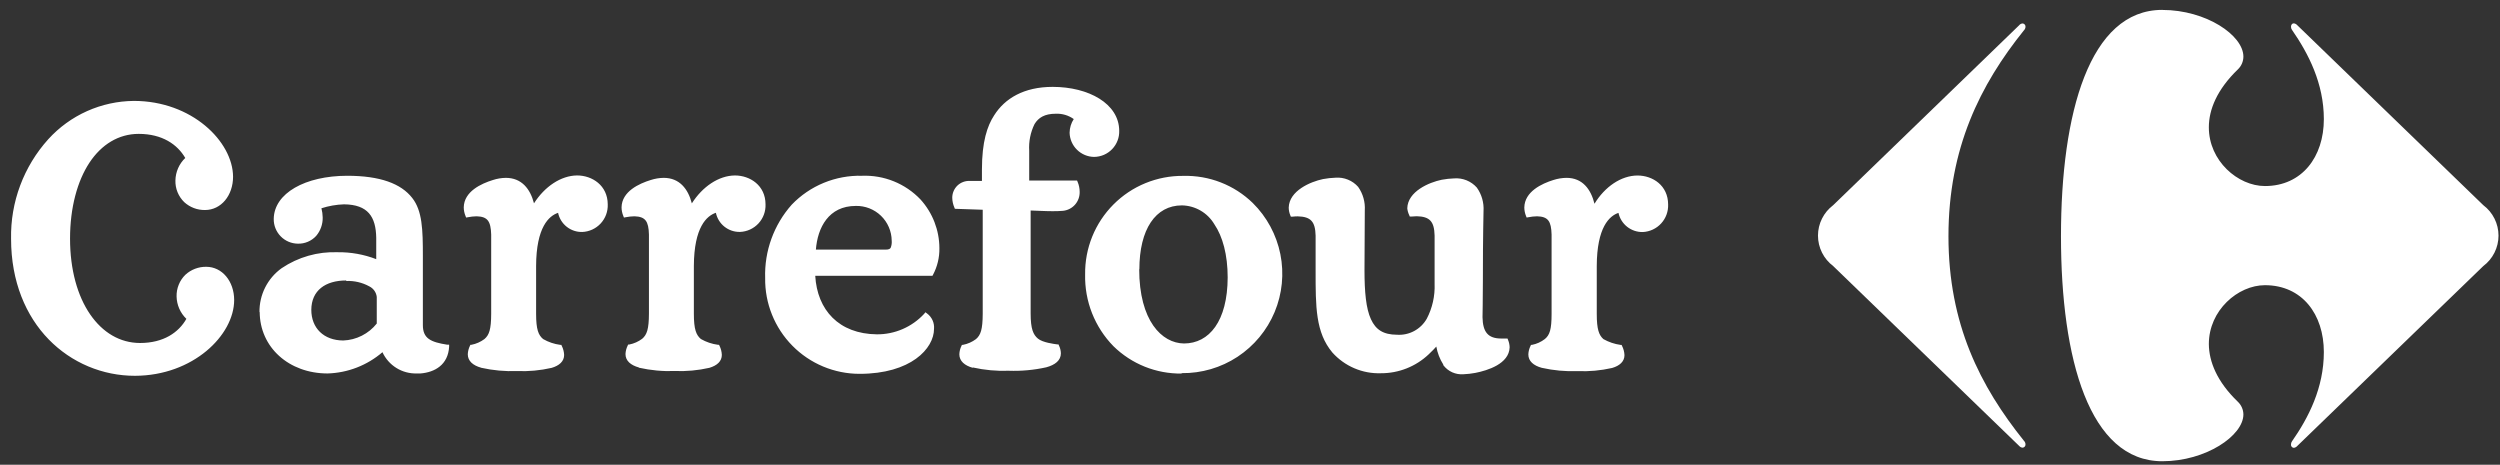 <svg width="156" height="29" viewBox="0 0 156 29" fill="none" xmlns="http://www.w3.org/2000/svg">
    <rect x="0" y="0" width="156" height="29" fill="#333333" stroke="none"/>
    <path d="M126.003 1.566C126.056 1.506 126.13 1.469 126.209 1.463C126.235 1.465 126.261 1.472 126.285 1.483C126.308 1.495 126.329 1.512 126.346 1.532C126.363 1.552 126.376 1.575 126.384 1.601C126.392 1.626 126.394 1.653 126.391 1.679C126.386 1.762 126.349 1.84 126.289 1.898C123.565 5.285 121.584 9.246 121.584 14.741C121.584 20.235 123.575 24.113 126.289 27.5C126.349 27.558 126.386 27.636 126.391 27.719C126.394 27.746 126.392 27.772 126.384 27.797C126.376 27.823 126.363 27.846 126.346 27.866C126.329 27.886 126.308 27.903 126.285 27.915C126.261 27.926 126.235 27.933 126.209 27.935C126.17 27.932 126.131 27.922 126.096 27.904C126.061 27.886 126.029 27.862 126.003 27.832L114.391 16.602C114.097 16.38 113.858 16.094 113.693 15.764C113.528 15.434 113.442 15.071 113.442 14.702C113.442 14.334 113.528 13.97 113.693 13.641C113.858 13.311 114.097 13.024 114.391 12.803L126.003 1.569" fill="white"/>
    <path d="M134.926 0.617C130.381 0.617 128.605 7.06 128.605 14.741C128.605 22.421 130.381 28.781 134.926 28.781C137.653 28.781 139.979 27.182 139.988 25.868C139.987 25.718 139.956 25.569 139.895 25.431C139.835 25.293 139.747 25.168 139.637 25.065C138.343 23.818 137.838 22.567 137.832 21.466C137.832 19.362 139.65 17.796 141.332 17.796C143.654 17.796 145.008 19.614 145.008 21.967C145.008 24.196 144.056 26.057 143.017 27.544C142.979 27.599 142.958 27.665 142.958 27.733C142.954 27.758 142.956 27.784 142.963 27.808C142.97 27.833 142.982 27.856 142.999 27.876C143.015 27.896 143.035 27.912 143.057 27.924C143.08 27.936 143.105 27.943 143.13 27.945C143.214 27.936 143.291 27.896 143.346 27.832L154.958 16.602C155.253 16.381 155.492 16.094 155.656 15.764C155.821 15.434 155.907 15.071 155.907 14.703C155.907 14.334 155.821 13.97 155.656 13.641C155.492 13.311 155.253 13.024 154.958 12.803L143.346 1.569C143.291 1.506 143.214 1.466 143.13 1.457C143.024 1.457 142.958 1.553 142.958 1.672C142.958 1.74 142.979 1.806 143.018 1.861C144.049 3.348 145.008 5.205 145.008 7.435C145.008 9.787 143.645 11.609 141.332 11.609C139.65 11.609 137.825 10.039 137.832 7.936C137.832 6.838 138.343 5.587 139.637 4.336C139.747 4.233 139.834 4.109 139.895 3.971C139.955 3.833 139.987 3.684 139.988 3.534C139.988 2.206 137.666 0.62 134.926 0.62M16.192 19.495C16.181 18.957 16.302 18.425 16.543 17.944C16.784 17.463 17.138 17.048 17.575 16.735C18.604 16.042 19.826 15.693 21.065 15.739C21.889 15.729 22.708 15.875 23.477 16.171V14.844C23.457 13.516 22.956 12.767 21.467 12.75C20.988 12.766 20.513 12.849 20.057 12.996C20.106 13.183 20.133 13.376 20.136 13.57C20.146 13.99 20.001 14.4 19.728 14.721C19.584 14.879 19.407 15.004 19.21 15.087C19.014 15.171 18.801 15.211 18.587 15.205C18.387 15.203 18.189 15.161 18.005 15.083C17.821 15.004 17.654 14.89 17.514 14.746C17.374 14.603 17.264 14.433 17.189 14.247C17.115 14.061 17.078 13.863 17.081 13.662C17.101 12.053 19.051 10.972 21.659 10.968C23.729 10.968 25.026 11.459 25.723 12.352C26.354 13.155 26.387 14.323 26.387 15.975V20.288C26.387 21.121 26.871 21.346 27.906 21.509H28.026V21.628C27.966 22.763 27.13 23.234 26.234 23.304H26.002C25.555 23.316 25.114 23.197 24.734 22.961C24.355 22.725 24.052 22.383 23.865 21.977C22.91 22.798 21.701 23.267 20.442 23.304C18.036 23.304 16.208 21.678 16.205 19.455M90.057 22.743C89.842 22.402 89.696 22.022 89.626 21.625C89.506 21.761 89.367 21.904 89.151 22.109C88.345 22.873 87.275 23.296 86.165 23.29C85.597 23.309 85.031 23.203 84.509 22.979C83.986 22.756 83.519 22.42 83.139 21.996C82.088 20.739 82.094 19.147 82.094 16.884V14.704C82.071 13.822 81.796 13.52 80.976 13.5C80.866 13.501 80.755 13.507 80.645 13.52H80.548L80.512 13.427C80.45 13.277 80.418 13.117 80.416 12.956C80.442 11.901 81.776 11.337 82.559 11.174C82.817 11.126 83.079 11.097 83.342 11.088C83.605 11.068 83.869 11.11 84.113 11.21C84.357 11.309 84.575 11.464 84.749 11.662C85.05 12.089 85.196 12.606 85.163 13.128L85.144 16.851C85.144 18.224 85.24 19.253 85.545 19.916C85.85 20.58 86.318 20.882 87.174 20.888C87.545 20.912 87.916 20.832 88.243 20.656C88.571 20.48 88.843 20.216 89.028 19.893C89.38 19.221 89.549 18.468 89.519 17.71V14.697C89.496 13.815 89.218 13.513 88.401 13.493C88.291 13.494 88.18 13.501 88.07 13.513H87.97L87.933 13.42C87.87 13.288 87.829 13.145 87.814 12.999C87.841 11.944 89.174 11.38 89.961 11.217C90.219 11.169 90.481 11.14 90.744 11.131C91.007 11.112 91.271 11.153 91.516 11.253C91.76 11.352 91.979 11.507 92.154 11.705C92.458 12.131 92.605 12.649 92.572 13.171C92.572 13.599 92.532 14.356 92.532 17.527C92.532 18.855 92.509 19.581 92.509 19.797C92.529 20.709 92.84 21.124 93.683 21.124H94.068L94.105 21.217C94.165 21.362 94.198 21.517 94.201 21.675C94.168 22.703 92.831 23.118 92.054 23.27C91.812 23.316 91.567 23.343 91.321 23.353C91.081 23.372 90.84 23.33 90.62 23.232C90.401 23.133 90.209 22.981 90.064 22.789M47.746 17.352C47.692 15.668 48.286 14.029 49.405 12.77C49.971 12.181 50.653 11.717 51.408 11.407C52.163 11.097 52.975 10.947 53.791 10.968C54.47 10.942 55.146 11.06 55.776 11.315C56.405 11.57 56.972 11.956 57.441 12.448C58.195 13.281 58.615 14.363 58.618 15.487C58.628 16.065 58.491 16.636 58.22 17.146L58.184 17.212H50.871C50.994 19.346 52.351 20.839 54.717 20.862C55.27 20.866 55.818 20.754 56.326 20.534C56.834 20.314 57.29 19.991 57.666 19.585L57.746 19.485L57.849 19.561C57.997 19.671 58.114 19.816 58.191 19.984C58.267 20.152 58.299 20.337 58.283 20.52C58.283 21.751 56.834 23.327 53.639 23.327C52.858 23.327 52.085 23.172 51.365 22.871C50.645 22.57 49.992 22.129 49.444 21.573C48.895 21.017 48.463 20.358 48.172 19.634C47.88 18.91 47.736 18.136 47.746 17.355M73.734 23.31C72.948 23.32 72.167 23.174 71.437 22.882C70.707 22.589 70.042 22.155 69.481 21.605C68.902 21.014 68.447 20.312 68.143 19.543C67.84 18.773 67.693 17.95 67.712 17.123C67.701 16.314 67.852 15.512 68.155 14.762C68.459 14.013 68.909 13.332 69.48 12.759C70.05 12.186 70.73 11.733 71.478 11.427C72.226 11.121 73.028 10.967 73.837 10.975C74.636 10.954 75.431 11.092 76.176 11.383C76.921 11.673 77.6 12.11 78.173 12.667C79.052 13.536 79.652 14.649 79.895 15.861C80.138 17.073 80.013 18.331 79.537 19.472C79.06 20.613 78.253 21.585 77.22 22.265C76.186 22.944 74.974 23.299 73.737 23.284L73.734 23.31ZM96.205 22.952C95.694 22.813 95.365 22.534 95.369 22.113C95.376 21.927 95.424 21.744 95.508 21.578L95.534 21.519H95.597C95.888 21.462 96.162 21.338 96.397 21.157C96.702 20.908 96.819 20.56 96.819 19.581V14.635C96.795 13.805 96.606 13.517 95.916 13.497C95.732 13.5 95.549 13.52 95.369 13.556L95.263 13.576L95.223 13.477C95.155 13.309 95.119 13.13 95.117 12.949C95.133 11.954 96.211 11.456 96.935 11.231C97.199 11.146 97.474 11.101 97.751 11.098C98.746 11.098 99.27 11.805 99.496 12.714C100.14 11.655 101.155 10.955 102.18 10.952C103.132 10.952 104.088 11.576 104.091 12.757C104.108 13.194 103.952 13.62 103.656 13.943C103.36 14.265 102.949 14.458 102.512 14.479C102.159 14.487 101.815 14.372 101.537 14.154C101.26 13.936 101.067 13.629 100.992 13.284C100.435 13.467 99.645 14.17 99.638 16.602V19.588C99.638 20.563 99.778 20.915 100.053 21.16C100.385 21.347 100.748 21.47 101.125 21.522H101.188L101.214 21.582C101.306 21.761 101.358 21.958 101.367 22.159C101.367 22.557 101.072 22.822 100.594 22.962C99.889 23.122 99.166 23.188 98.444 23.158C97.692 23.186 96.939 23.117 96.205 22.952ZM60.705 22.952C60.194 22.813 59.863 22.53 59.863 22.109C59.869 21.924 59.915 21.743 59.998 21.578L60.025 21.518H60.091C60.385 21.461 60.661 21.339 60.901 21.16C61.196 20.908 61.316 20.56 61.322 19.584V13.088L59.584 13.029L59.554 12.952C59.47 12.76 59.424 12.552 59.421 12.342C59.42 12.2 59.448 12.059 59.504 11.927C59.559 11.796 59.641 11.678 59.743 11.579C59.846 11.481 59.968 11.404 60.102 11.355C60.235 11.305 60.377 11.283 60.52 11.29H61.273V10.574C61.273 8.842 61.604 7.856 62.036 7.196C62.699 6.144 63.89 5.421 65.685 5.421C67.938 5.421 69.829 6.47 69.839 8.155C69.846 8.366 69.811 8.577 69.735 8.774C69.66 8.971 69.546 9.151 69.399 9.304C69.253 9.456 69.078 9.578 68.884 9.662C68.69 9.745 68.481 9.789 68.269 9.791C67.87 9.785 67.488 9.625 67.204 9.344C66.919 9.064 66.754 8.684 66.743 8.284C66.747 7.98 66.837 7.684 67.002 7.429C66.676 7.196 66.281 7.08 65.881 7.097C65.181 7.097 64.799 7.342 64.554 7.744C64.302 8.259 64.187 8.83 64.222 9.403V11.264H67.208L67.241 11.343C67.326 11.54 67.37 11.753 67.371 11.967C67.38 12.26 67.278 12.546 67.085 12.767C66.891 12.988 66.621 13.126 66.329 13.155C66.108 13.174 65.887 13.181 65.665 13.178C65.167 13.178 64.67 13.142 64.312 13.135V19.558C64.312 20.53 64.474 20.885 64.769 21.131C65.065 21.376 65.765 21.462 65.987 21.492H66.05L66.077 21.555C66.153 21.708 66.194 21.876 66.199 22.046C66.199 22.491 65.838 22.77 65.29 22.919C64.522 23.09 63.735 23.163 62.948 23.135C62.192 23.163 61.436 23.094 60.699 22.929M39.863 22.929C39.356 22.789 39.027 22.511 39.031 22.089C39.04 21.905 39.087 21.724 39.17 21.558L39.197 21.499H39.263C39.556 21.442 39.833 21.319 40.072 21.14C40.368 20.888 40.49 20.54 40.494 19.565V14.635C40.471 13.805 40.275 13.517 39.588 13.497C39.404 13.5 39.221 13.52 39.041 13.556L38.934 13.576L38.895 13.477C38.824 13.306 38.786 13.124 38.785 12.939C38.802 11.944 39.88 11.456 40.61 11.231C40.869 11.147 41.14 11.102 41.413 11.098C42.408 11.098 42.939 11.795 43.171 12.69C43.835 11.645 44.85 10.955 45.862 10.949C46.801 10.949 47.766 11.569 47.769 12.75C47.786 13.19 47.628 13.618 47.33 13.941C47.031 14.264 46.616 14.455 46.177 14.472C45.826 14.48 45.483 14.365 45.208 14.147C44.933 13.929 44.743 13.621 44.671 13.278C44.107 13.463 43.307 14.164 43.297 16.595V19.581C43.297 20.557 43.443 20.908 43.735 21.154C44.064 21.343 44.427 21.466 44.803 21.515H44.866L44.896 21.575C44.985 21.753 45.035 21.947 45.042 22.146C45.042 22.544 44.747 22.809 44.266 22.952C43.559 23.113 42.834 23.18 42.109 23.151C41.357 23.18 40.605 23.11 39.87 22.945M30.023 22.945C29.515 22.806 29.19 22.527 29.19 22.106C29.198 21.921 29.244 21.741 29.326 21.575L29.353 21.515H29.419C29.712 21.458 29.989 21.336 30.229 21.157C30.524 20.905 30.647 20.557 30.65 19.581V14.635C30.623 13.805 30.431 13.517 29.741 13.497C29.557 13.5 29.374 13.52 29.194 13.556L29.087 13.576L29.048 13.477C28.977 13.306 28.939 13.124 28.938 12.939C28.955 11.944 30.033 11.456 30.763 11.231C31.021 11.147 31.291 11.102 31.562 11.098C32.558 11.098 33.089 11.795 33.321 12.687C33.984 11.645 35 10.955 36.012 10.948C36.95 10.948 37.919 11.569 37.923 12.753C37.94 13.193 37.782 13.621 37.483 13.944C37.184 14.267 36.77 14.458 36.33 14.475C35.979 14.483 35.637 14.368 35.362 14.15C35.087 13.932 34.896 13.624 34.824 13.281C34.26 13.467 33.46 14.167 33.453 16.599V19.584C33.453 20.56 33.596 20.912 33.891 21.157C34.22 21.347 34.583 21.47 34.96 21.519H35.026L35.053 21.579C35.143 21.756 35.194 21.951 35.202 22.149C35.202 22.547 34.903 22.813 34.422 22.955C33.715 23.117 32.99 23.184 32.266 23.154C31.514 23.183 30.761 23.113 30.026 22.949M71.086 16.788C71.086 20.023 72.5 21.416 73.88 21.433C75.456 21.433 76.597 20.039 76.607 17.315C76.607 15.892 76.292 14.754 75.778 13.998C75.569 13.643 75.273 13.349 74.918 13.142C74.563 12.935 74.161 12.823 73.75 12.816C72.111 12.816 71.096 14.299 71.096 16.818M21.606 17.501C20.305 17.501 19.433 18.125 19.426 19.332C19.426 20.474 20.203 21.24 21.417 21.247C21.822 21.232 22.218 21.13 22.579 20.947C22.941 20.764 23.259 20.506 23.51 20.189V18.529C23.494 18.388 23.442 18.253 23.36 18.137C23.277 18.021 23.167 17.928 23.039 17.866C22.601 17.627 22.105 17.512 21.606 17.534M55.254 15.577C55.486 15.577 55.549 15.52 55.586 15.444C55.636 15.306 55.656 15.159 55.642 15.013C55.639 14.723 55.577 14.437 55.462 14.171C55.347 13.905 55.181 13.665 54.972 13.463C54.764 13.262 54.517 13.105 54.247 12.999C53.977 12.894 53.689 12.843 53.4 12.85C51.704 12.85 51.017 14.207 50.911 15.577H55.241L55.254 15.577ZM3.047 21.184C1.617 19.717 0.694 17.574 0.694 14.906C0.65 12.613 1.48 10.389 3.017 8.686C3.694 7.941 4.518 7.344 5.436 6.933C6.355 6.522 7.349 6.306 8.355 6.297C11.975 6.297 14.529 8.835 14.543 11.025C14.543 12.196 13.8 13.102 12.797 13.105C12.318 13.113 11.854 12.937 11.5 12.614C11.319 12.438 11.176 12.226 11.082 11.992C10.987 11.758 10.942 11.506 10.95 11.254C10.955 10.992 11.012 10.734 11.117 10.494C11.223 10.255 11.374 10.038 11.563 9.857C11.072 9.018 10.13 8.354 8.654 8.354C7.4 8.354 6.331 9.018 5.581 10.152C4.832 11.287 4.371 12.942 4.371 14.89C4.371 16.838 4.838 18.47 5.621 19.611C6.404 20.752 7.483 21.399 8.737 21.403C10.213 21.403 11.155 20.739 11.63 19.896C11.251 19.532 11.031 19.032 11.019 18.506C11.012 18.253 11.057 18.002 11.152 17.767C11.246 17.532 11.389 17.32 11.57 17.143C11.924 16.819 12.388 16.642 12.867 16.648C13.863 16.648 14.609 17.551 14.612 18.718C14.612 20.918 12.044 23.44 8.425 23.45C7.422 23.451 6.429 23.252 5.504 22.862C4.58 22.473 3.743 21.902 3.044 21.184M3.044 21.184C1.613 19.717 0.691 17.574 0.691 14.906C0.646 12.613 1.477 10.389 3.014 8.686C3.691 7.941 4.514 7.345 5.433 6.933C6.352 6.522 7.345 6.306 8.352 6.297C11.971 6.297 14.526 8.835 14.539 11.025C14.539 12.196 13.796 13.102 12.794 13.105C12.315 13.113 11.851 12.937 11.497 12.614C11.316 12.438 11.173 12.226 11.078 11.992C10.983 11.758 10.938 11.506 10.946 11.254C10.952 10.992 11.009 10.734 11.114 10.494C11.219 10.255 11.371 10.038 11.56 9.857C11.072 9.018 10.13 8.354 8.654 8.354C7.4 8.354 6.331 9.018 5.581 10.152C4.832 11.287 4.371 12.942 4.371 14.89C4.371 16.838 4.838 18.47 5.621 19.611C6.404 20.752 7.483 21.399 8.737 21.403C10.213 21.403 11.155 20.739 11.63 19.896C11.251 19.532 11.031 19.032 11.019 18.506C11.012 18.253 11.057 18.002 11.152 17.767C11.246 17.532 11.389 17.32 11.57 17.143C11.924 16.819 12.388 16.642 12.867 16.648C13.863 16.648 14.609 17.551 14.612 18.718C14.612 20.918 12.044 23.44 8.425 23.45C7.422 23.451 6.429 23.252 5.504 22.862C4.58 22.473 3.743 21.902 3.044 21.184ZM3.044 21.184C1.613 19.717 0.691 17.574 0.691 14.906C0.646 12.613 1.477 10.389 3.014 8.686C3.691 7.941 4.514 7.345 5.433 6.933C6.352 6.522 7.345 6.306 8.352 6.297C11.971 6.297 14.526 8.835 14.539 11.025C14.539 12.196 13.796 13.102 12.794 13.105C12.315 13.113 11.851 12.937 11.497 12.614C11.316 12.438 11.173 12.226 11.078 11.992C10.983 11.758 10.938 11.506 10.946 11.254C10.952 10.992 11.009 10.734 11.114 10.494C11.219 10.255 11.371 10.038 11.56 9.857C11.072 9.018 10.13 8.354 8.654 8.354C7.4 8.354 6.331 9.018 5.581 10.152C4.832 11.287 4.371 12.942 4.371 14.89C4.371 16.838 4.838 18.47 5.621 19.611C6.404 20.752 7.483 21.399 8.737 21.403C10.213 21.403 11.155 20.739 11.63 19.896C11.251 19.532 11.031 19.032 11.019 18.506C11.012 18.253 11.057 18.002 11.152 17.767C11.246 17.532 11.389 17.32 11.57 17.143C11.924 16.819 12.388 16.642 12.867 16.648C13.863 16.648 14.609 17.551 14.612 18.718C14.612 20.918 12.044 23.44 8.425 23.45C7.422 23.451 6.429 23.252 5.504 22.862C4.58 22.473 3.743 21.902 3.044 21.184Z" fill="white"/>
</svg>

